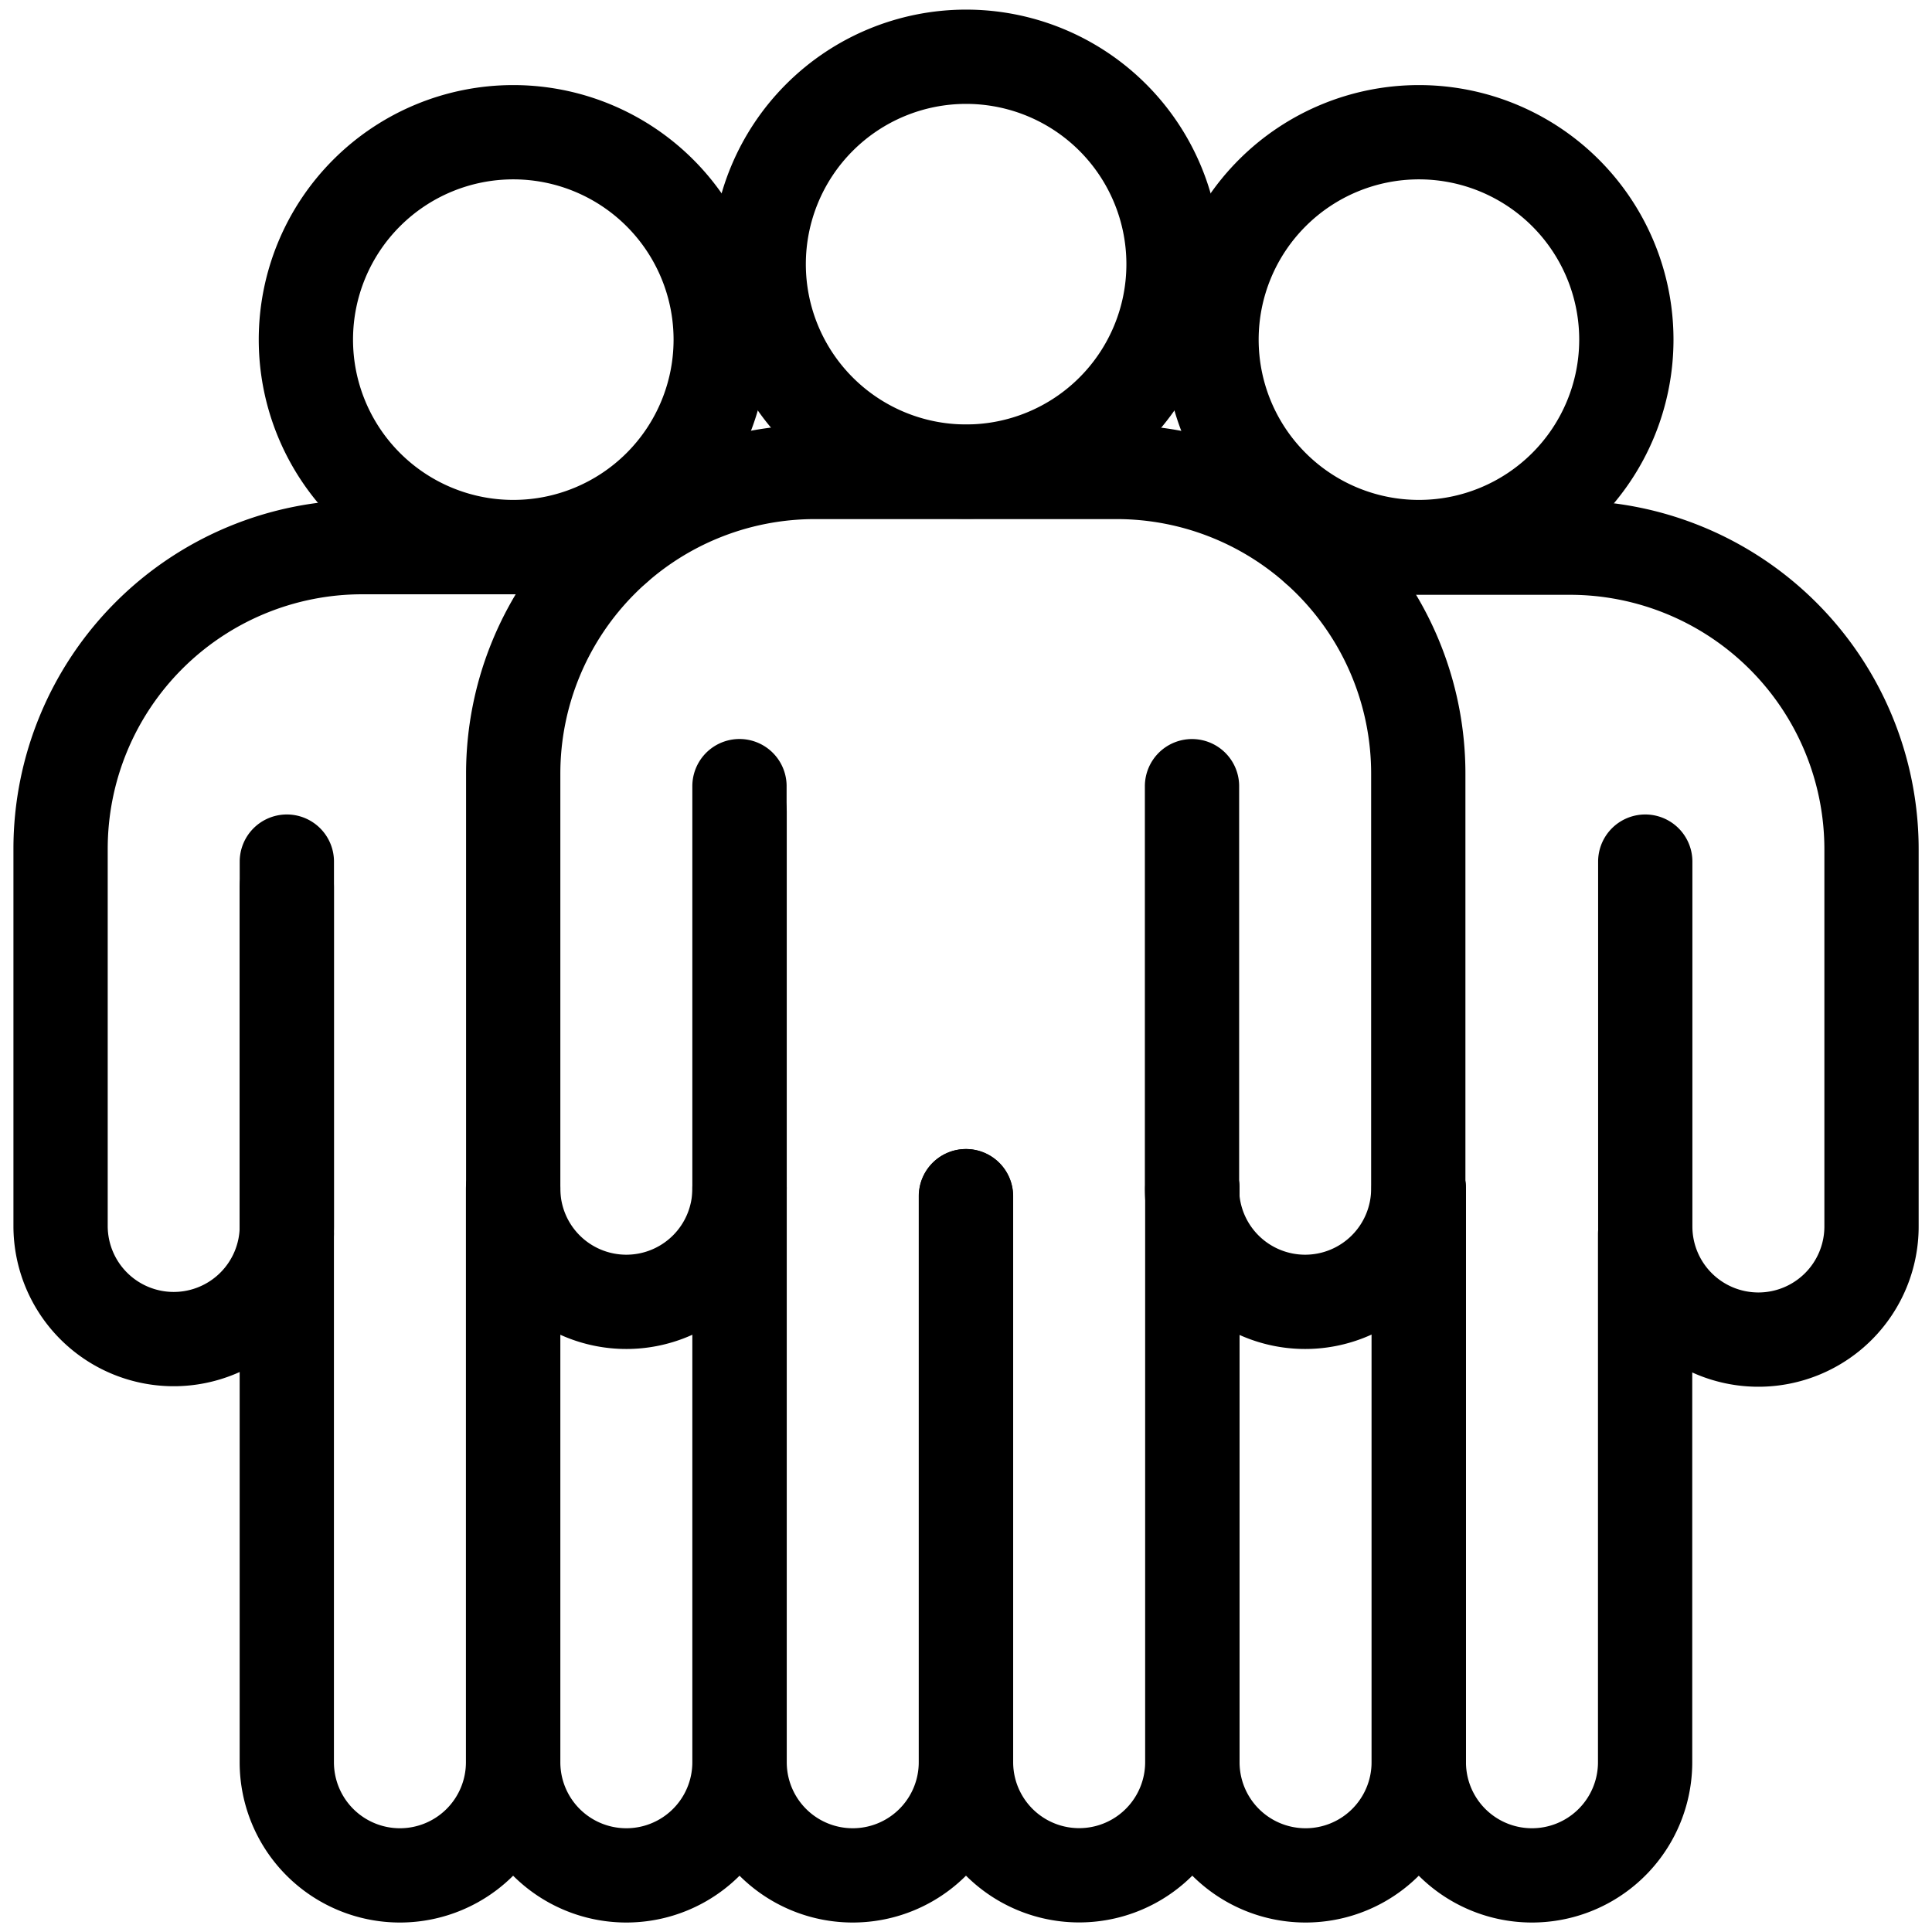 <svg xmlns="http://www.w3.org/2000/svg" xmlns:xlink="http://www.w3.org/1999/xlink" width="40.985" height="40.985" viewBox="0 0 40.985 40.985">
  <defs>
    <clipPath id="clip-path">
      <path id="Path_704" data-name="Path 704" d="M0-682.665H40.985v40.985H0Z" transform="translate(0 682.665)"/>
    </clipPath>
  </defs>
  <g id="Group_590" data-name="Group 590" transform="translate(0 0)">
    <g id="Group_582" data-name="Group 582" transform="translate(0 0)" clip-path="url(#clip-path)">
      <path id="Path_690" data-name="Path 690" d="M0,0V12.168a2.4,2.4,0,0,0,4.8,0V.961" transform="translate(30.099 25.216)" fill="none" stroke="#000" stroke-linecap="round" stroke-linejoin="round" stroke-width="2"/>
      <path id="Path_691" data-name="Path 691" d="M0,0V12.168a2.4,2.4,0,0,0,4.8,0V0" transform="translate(25.296 25.216)" fill="none" stroke="#000" stroke-linecap="round" stroke-linejoin="round" stroke-width="2"/>
      <path id="Path_692" data-name="Path 692" d="M-137.861-68.93a4.4,4.4,0,0,1-4.4,4.4,4.4,4.4,0,0,1-4.4-4.4,4.4,4.4,0,0,1,4.4-4.4A4.4,4.4,0,0,1-137.861-68.93Z" transform="translate(172.362 76.135)" fill="none" stroke="#000" stroke-linecap="round" stroke-linejoin="round" stroke-width="2"/>
      <path id="Path_693" data-name="Path 693" d="M0,0V12.168a2.4,2.4,0,0,0,4.8,0V0" transform="translate(10.887 25.216)" fill="none" stroke="#000" stroke-linecap="round" stroke-linejoin="round" stroke-width="2"/>
      <path id="Path_694" data-name="Path 694" d="M0,0V7.365" transform="translate(6.084 18.812)" fill="none" stroke="#000" stroke-linecap="round" stroke-linejoin="round" stroke-width="2"/>
      <path id="Path_695" data-name="Path 695" d="M0-15.039V-3.832a2.4,2.4,0,0,0,2.4,2.4,2.4,2.4,0,0,0,2.4-2.4V-16" transform="translate(6.084 41.216)" fill="none" stroke="#000" stroke-linecap="round" stroke-linejoin="round" stroke-width="2"/>
      <path id="Path_696" data-name="Path 696" d="M-137.861-68.93a4.4,4.4,0,0,1-4.4,4.4,4.4,4.4,0,0,1-4.4-4.4,4.4,4.4,0,0,1,4.4-4.4A4.4,4.4,0,0,1-137.861-68.93Z" transform="translate(153.15 76.135)" fill="none" stroke="#000" stroke-linecap="round" stroke-linejoin="round" stroke-width="2"/>
      <path id="Path_697" data-name="Path 697" d="M-109.177-104.44V-96.7a2.4,2.4,0,0,0,2.4,2.4,2.4,2.4,0,0,0,2.4-2.4v-8a6.4,6.4,0,0,0-6.4-6.4h-5.372" transform="translate(144.079 122.718)" fill="none" stroke="#000" stroke-linecap="round" stroke-linejoin="round" stroke-width="2"/>
      <path id="Path_698" data-name="Path 698" d="M-184.374,0h-5.372a6.4,6.4,0,0,0-6.4,6.4v8a2.4,2.4,0,0,0,2.4,2.4,2.4,2.4,0,0,0,2.4-2.4V6.671" transform="translate(197.431 11.607)" fill="none" stroke="#000" stroke-linecap="round" stroke-linejoin="round" stroke-width="2"/>
      <path id="Path_699" data-name="Path 699" d="M0-2.507V9.5a2.4,2.4,0,0,0,4.8,0V-2.667" transform="translate(20.493 27.882)" fill="none" stroke="#000" stroke-linecap="round" stroke-linejoin="round" stroke-width="2"/>
      <path id="Path_700" data-name="Path 700" d="M0,0V8" transform="translate(15.69 17.211)" fill="none" stroke="#000" stroke-linecap="round" stroke-linejoin="round" stroke-width="2"/>
      <path id="Path_701" data-name="Path 701" d="M0,0V12.168a2.4,2.4,0,0,0,4.8,0V.16" transform="translate(15.69 25.216)" fill="none" stroke="#000" stroke-linecap="round" stroke-linejoin="round" stroke-width="2"/>
      <path id="Path_702" data-name="Path 702" d="M-137.861-68.93a4.4,4.4,0,0,1-4.4,4.4,4.4,4.4,0,0,1-4.4-4.4,4.4,4.4,0,0,1,4.4-4.4A4.4,4.4,0,0,1-137.861-68.93Z" transform="translate(162.756 74.534)" fill="none" stroke="#000" stroke-linecap="round" stroke-linejoin="round" stroke-width="2"/>
      <path id="Path_703" data-name="Path 703" d="M-75.2-104.44V-95.9a2.4,2.4,0,0,1-2.4,2.4A2.4,2.4,0,0,1-80-95.9v-8.805a6.4,6.4,0,0,1,6.4-6.4h6.4a6.4,6.4,0,0,1,6.4,6.4V-95.9a2.4,2.4,0,0,1-2.4,2.4,2.4,2.4,0,0,1-2.4-2.4v-8.539" transform="translate(90.887 121.117)" fill="none" stroke="#000" stroke-linecap="round" stroke-linejoin="round" stroke-width="2"/>
    </g>
  </g>
</svg>
